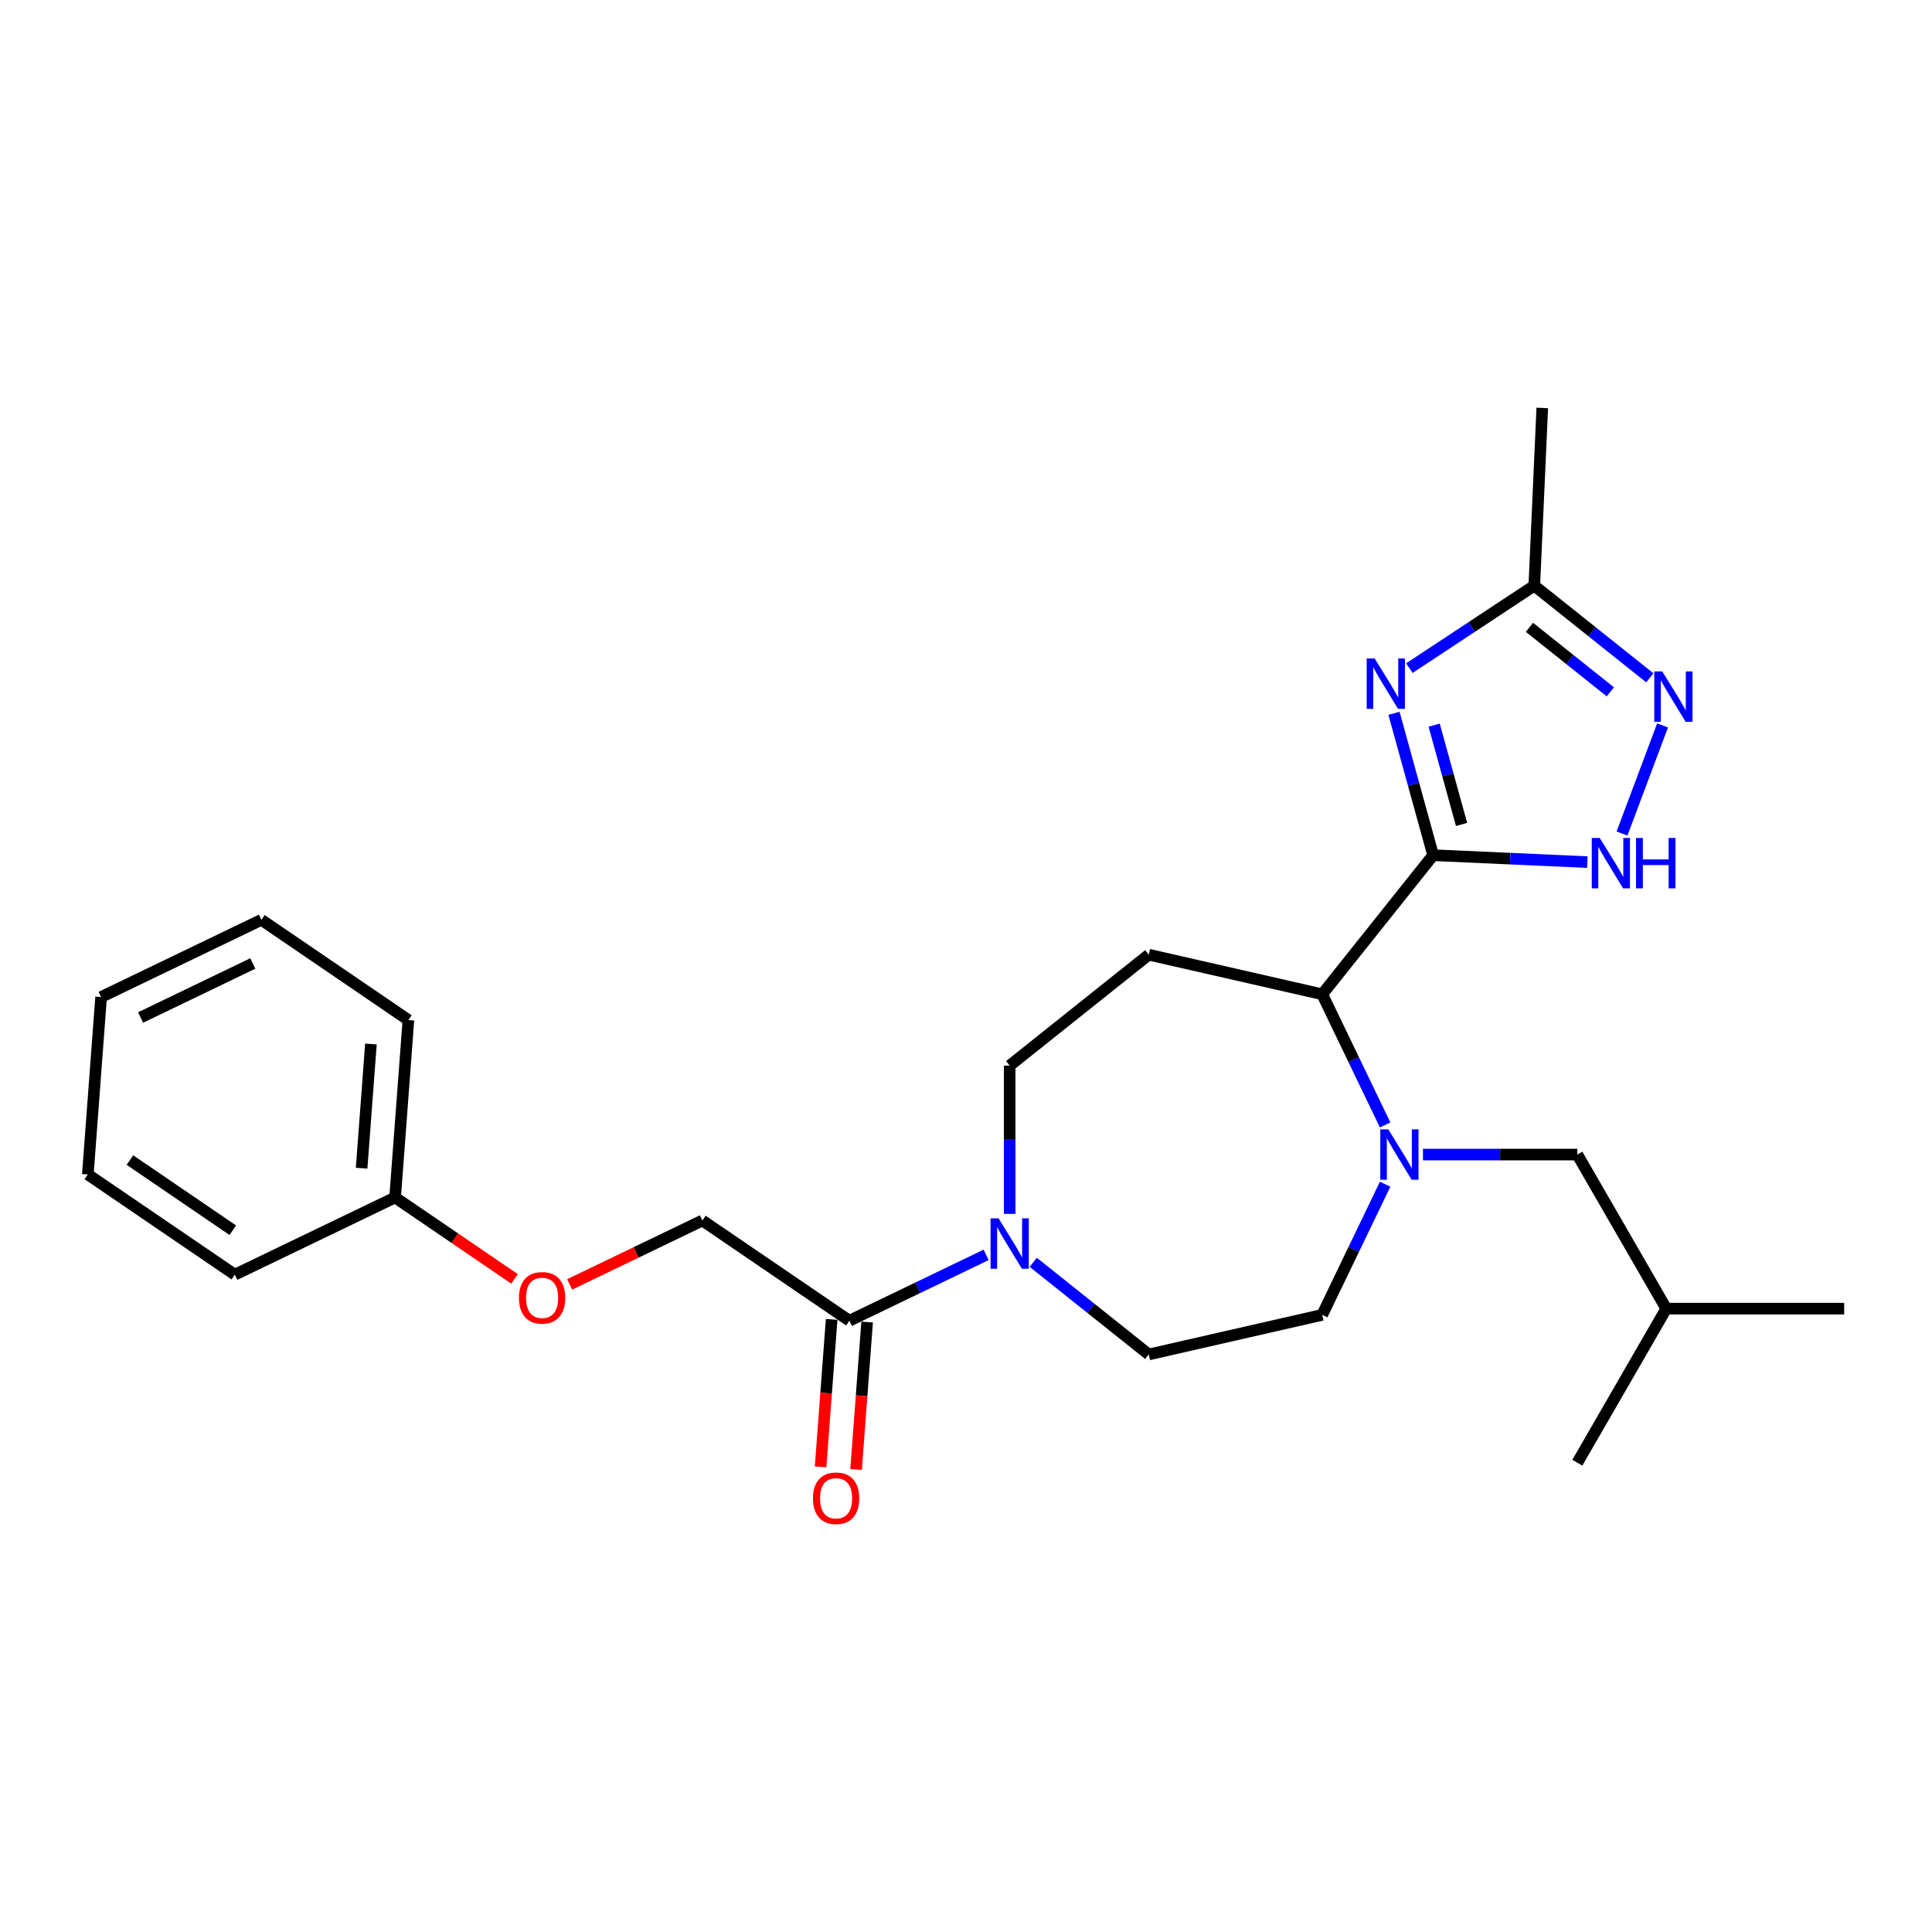 <?xml version='1.0' encoding='iso-8859-1'?>
<svg version='1.1' baseProfile='full'
              xmlns='http://www.w3.org/2000/svg'
                      xmlns:rdkit='http://www.rdkit.org/xml'
                      xmlns:xlink='http://www.w3.org/1999/xlink'
                  xml:space='preserve'
width='1000px' height='1000px' viewBox='0 0 1000 1000'>
<!-- END OF HEADER -->
<rect style='opacity:1.0;fill:#FFFFFF;stroke:none' width='1000' height='1000' x='0' y='0'> </rect>
<path class='bond-0' d='M 741.792,442.642 L 731.66,405.93' style='fill:none;fill-rule:evenodd;stroke:#000000;stroke-width:6px;stroke-linecap:butt;stroke-linejoin:miter;stroke-opacity:1' />
<path class='bond-0' d='M 731.66,405.93 L 721.528,369.217' style='fill:none;fill-rule:evenodd;stroke:#0000FF;stroke-width:6px;stroke-linecap:butt;stroke-linejoin:miter;stroke-opacity:1' />
<path class='bond-0' d='M 756.506,426.729 L 749.413,401.03' style='fill:none;fill-rule:evenodd;stroke:#000000;stroke-width:6px;stroke-linecap:butt;stroke-linejoin:miter;stroke-opacity:1' />
<path class='bond-0' d='M 749.413,401.03 L 742.321,375.331' style='fill:none;fill-rule:evenodd;stroke:#0000FF;stroke-width:6px;stroke-linecap:butt;stroke-linejoin:miter;stroke-opacity:1' />
<path class='bond-2' d='M 741.792,442.642 L 781.692,444.434' style='fill:none;fill-rule:evenodd;stroke:#000000;stroke-width:6px;stroke-linecap:butt;stroke-linejoin:miter;stroke-opacity:1' />
<path class='bond-2' d='M 781.692,444.434 L 821.593,446.226' style='fill:none;fill-rule:evenodd;stroke:#0000FF;stroke-width:6px;stroke-linecap:butt;stroke-linejoin:miter;stroke-opacity:1' />
<path class='bond-4' d='M 741.792,442.642 L 684.378,514.638' style='fill:none;fill-rule:evenodd;stroke:#000000;stroke-width:6px;stroke-linecap:butt;stroke-linejoin:miter;stroke-opacity:1' />
<path class='bond-6' d='M 729.486,345.828 L 761.816,324.487' style='fill:none;fill-rule:evenodd;stroke:#0000FF;stroke-width:6px;stroke-linecap:butt;stroke-linejoin:miter;stroke-opacity:1' />
<path class='bond-6' d='M 761.816,324.487 L 794.146,303.146' style='fill:none;fill-rule:evenodd;stroke:#000000;stroke-width:6px;stroke-linecap:butt;stroke-linejoin:miter;stroke-opacity:1' />
<path class='bond-1' d='M 716.944,582.262 L 700.661,548.45' style='fill:none;fill-rule:evenodd;stroke:#0000FF;stroke-width:6px;stroke-linecap:butt;stroke-linejoin:miter;stroke-opacity:1' />
<path class='bond-1' d='M 700.661,548.45 L 684.378,514.638' style='fill:none;fill-rule:evenodd;stroke:#000000;stroke-width:6px;stroke-linecap:butt;stroke-linejoin:miter;stroke-opacity:1' />
<path class='bond-10' d='M 716.944,612.945 L 700.661,646.757' style='fill:none;fill-rule:evenodd;stroke:#0000FF;stroke-width:6px;stroke-linecap:butt;stroke-linejoin:miter;stroke-opacity:1' />
<path class='bond-10' d='M 700.661,646.757 L 684.378,680.57' style='fill:none;fill-rule:evenodd;stroke:#000000;stroke-width:6px;stroke-linecap:butt;stroke-linejoin:miter;stroke-opacity:1' />
<path class='bond-11' d='M 736.524,597.604 L 776.471,597.604' style='fill:none;fill-rule:evenodd;stroke:#0000FF;stroke-width:6px;stroke-linecap:butt;stroke-linejoin:miter;stroke-opacity:1' />
<path class='bond-11' d='M 776.471,597.604 L 816.417,597.604' style='fill:none;fill-rule:evenodd;stroke:#000000;stroke-width:6px;stroke-linecap:butt;stroke-linejoin:miter;stroke-opacity:1' />
<path class='bond-3' d='M 839.542,431.432 L 860.537,375.492' style='fill:none;fill-rule:evenodd;stroke:#0000FF;stroke-width:6px;stroke-linecap:butt;stroke-linejoin:miter;stroke-opacity:1' />
<path class='bond-26' d='M 853.949,350.837 L 824.047,326.992' style='fill:none;fill-rule:evenodd;stroke:#0000FF;stroke-width:6px;stroke-linecap:butt;stroke-linejoin:miter;stroke-opacity:1' />
<path class='bond-26' d='M 824.047,326.992 L 794.146,303.146' style='fill:none;fill-rule:evenodd;stroke:#000000;stroke-width:6px;stroke-linecap:butt;stroke-linejoin:miter;stroke-opacity:1' />
<path class='bond-26' d='M 833.496,358.083 L 812.565,341.391' style='fill:none;fill-rule:evenodd;stroke:#0000FF;stroke-width:6px;stroke-linecap:butt;stroke-linejoin:miter;stroke-opacity:1' />
<path class='bond-26' d='M 812.565,341.391 L 791.634,324.699' style='fill:none;fill-rule:evenodd;stroke:#000000;stroke-width:6px;stroke-linecap:butt;stroke-linejoin:miter;stroke-opacity:1' />
<path class='bond-8' d='M 684.378,514.638 L 594.601,494.147' style='fill:none;fill-rule:evenodd;stroke:#000000;stroke-width:6px;stroke-linecap:butt;stroke-linejoin:miter;stroke-opacity:1' />
<path class='bond-5' d='M 522.606,628.305 L 522.606,589.933' style='fill:none;fill-rule:evenodd;stroke:#0000FF;stroke-width:6px;stroke-linecap:butt;stroke-linejoin:miter;stroke-opacity:1' />
<path class='bond-5' d='M 522.606,589.933 L 522.606,551.561' style='fill:none;fill-rule:evenodd;stroke:#000000;stroke-width:6px;stroke-linecap:butt;stroke-linejoin:miter;stroke-opacity:1' />
<path class='bond-7' d='M 510.414,649.518 L 475.027,666.559' style='fill:none;fill-rule:evenodd;stroke:#0000FF;stroke-width:6px;stroke-linecap:butt;stroke-linejoin:miter;stroke-opacity:1' />
<path class='bond-7' d='M 475.027,666.559 L 439.64,683.601' style='fill:none;fill-rule:evenodd;stroke:#000000;stroke-width:6px;stroke-linecap:butt;stroke-linejoin:miter;stroke-opacity:1' />
<path class='bond-27' d='M 534.798,653.369 L 564.7,677.215' style='fill:none;fill-rule:evenodd;stroke:#0000FF;stroke-width:6px;stroke-linecap:butt;stroke-linejoin:miter;stroke-opacity:1' />
<path class='bond-27' d='M 564.7,677.215 L 594.601,701.061' style='fill:none;fill-rule:evenodd;stroke:#000000;stroke-width:6px;stroke-linecap:butt;stroke-linejoin:miter;stroke-opacity:1' />
<path class='bond-17' d='M 794.146,303.146 L 798.277,211.153' style='fill:none;fill-rule:evenodd;stroke:#000000;stroke-width:6px;stroke-linecap:butt;stroke-linejoin:miter;stroke-opacity:1' />
<path class='bond-13' d='M 439.64,683.601 L 363.556,631.727' style='fill:none;fill-rule:evenodd;stroke:#000000;stroke-width:6px;stroke-linecap:butt;stroke-linejoin:miter;stroke-opacity:1' />
<path class='bond-14' d='M 430.457,682.912 L 427.597,721.082' style='fill:none;fill-rule:evenodd;stroke:#000000;stroke-width:6px;stroke-linecap:butt;stroke-linejoin:miter;stroke-opacity:1' />
<path class='bond-14' d='M 427.597,721.082 L 424.736,759.252' style='fill:none;fill-rule:evenodd;stroke:#FF0000;stroke-width:6px;stroke-linecap:butt;stroke-linejoin:miter;stroke-opacity:1' />
<path class='bond-14' d='M 448.823,684.289 L 445.962,722.458' style='fill:none;fill-rule:evenodd;stroke:#000000;stroke-width:6px;stroke-linecap:butt;stroke-linejoin:miter;stroke-opacity:1' />
<path class='bond-14' d='M 445.962,722.458 L 443.102,760.628' style='fill:none;fill-rule:evenodd;stroke:#FF0000;stroke-width:6px;stroke-linecap:butt;stroke-linejoin:miter;stroke-opacity:1' />
<path class='bond-9' d='M 594.601,494.147 L 522.606,551.561' style='fill:none;fill-rule:evenodd;stroke:#000000;stroke-width:6px;stroke-linecap:butt;stroke-linejoin:miter;stroke-opacity:1' />
<path class='bond-12' d='M 684.378,680.57 L 594.601,701.061' style='fill:none;fill-rule:evenodd;stroke:#000000;stroke-width:6px;stroke-linecap:butt;stroke-linejoin:miter;stroke-opacity:1' />
<path class='bond-18' d='M 816.417,597.604 L 862.46,677.352' style='fill:none;fill-rule:evenodd;stroke:#000000;stroke-width:6px;stroke-linecap:butt;stroke-linejoin:miter;stroke-opacity:1' />
<path class='bond-15' d='M 363.556,631.727 L 329.209,648.267' style='fill:none;fill-rule:evenodd;stroke:#000000;stroke-width:6px;stroke-linecap:butt;stroke-linejoin:miter;stroke-opacity:1' />
<path class='bond-15' d='M 329.209,648.267 L 294.863,664.808' style='fill:none;fill-rule:evenodd;stroke:#FF0000;stroke-width:6px;stroke-linecap:butt;stroke-linejoin:miter;stroke-opacity:1' />
<path class='bond-16' d='M 266.316,661.95 L 235.411,640.879' style='fill:none;fill-rule:evenodd;stroke:#FF0000;stroke-width:6px;stroke-linecap:butt;stroke-linejoin:miter;stroke-opacity:1' />
<path class='bond-16' d='M 235.411,640.879 L 204.505,619.808' style='fill:none;fill-rule:evenodd;stroke:#000000;stroke-width:6px;stroke-linecap:butt;stroke-linejoin:miter;stroke-opacity:1' />
<path class='bond-19' d='M 204.505,619.808 L 211.387,527.98' style='fill:none;fill-rule:evenodd;stroke:#000000;stroke-width:6px;stroke-linecap:butt;stroke-linejoin:miter;stroke-opacity:1' />
<path class='bond-19' d='M 187.172,604.657 L 191.989,540.378' style='fill:none;fill-rule:evenodd;stroke:#000000;stroke-width:6px;stroke-linecap:butt;stroke-linejoin:miter;stroke-opacity:1' />
<path class='bond-20' d='M 204.505,619.808 L 121.539,659.762' style='fill:none;fill-rule:evenodd;stroke:#000000;stroke-width:6px;stroke-linecap:butt;stroke-linejoin:miter;stroke-opacity:1' />
<path class='bond-21' d='M 862.46,677.352 L 954.545,677.352' style='fill:none;fill-rule:evenodd;stroke:#000000;stroke-width:6px;stroke-linecap:butt;stroke-linejoin:miter;stroke-opacity:1' />
<path class='bond-22' d='M 862.46,677.352 L 816.417,757.1' style='fill:none;fill-rule:evenodd;stroke:#000000;stroke-width:6px;stroke-linecap:butt;stroke-linejoin:miter;stroke-opacity:1' />
<path class='bond-24' d='M 211.387,527.98 L 135.302,476.107' style='fill:none;fill-rule:evenodd;stroke:#000000;stroke-width:6px;stroke-linecap:butt;stroke-linejoin:miter;stroke-opacity:1' />
<path class='bond-23' d='M 121.539,659.762 L 45.455,607.889' style='fill:none;fill-rule:evenodd;stroke:#000000;stroke-width:6px;stroke-linecap:butt;stroke-linejoin:miter;stroke-opacity:1' />
<path class='bond-23' d='M 120.501,636.764 L 67.242,600.453' style='fill:none;fill-rule:evenodd;stroke:#000000;stroke-width:6px;stroke-linecap:butt;stroke-linejoin:miter;stroke-opacity:1' />
<path class='bond-25' d='M 45.455,607.889 L 52.336,516.061' style='fill:none;fill-rule:evenodd;stroke:#000000;stroke-width:6px;stroke-linecap:butt;stroke-linejoin:miter;stroke-opacity:1' />
<path class='bond-28' d='M 135.302,476.107 L 52.336,516.061' style='fill:none;fill-rule:evenodd;stroke:#000000;stroke-width:6px;stroke-linecap:butt;stroke-linejoin:miter;stroke-opacity:1' />
<path class='bond-28' d='M 130.848,498.693 L 72.772,526.661' style='fill:none;fill-rule:evenodd;stroke:#000000;stroke-width:6px;stroke-linecap:butt;stroke-linejoin:miter;stroke-opacity:1' />
<path  class='atom-1' d='M 711.529 340.836
L 720.075 354.649
Q 720.922 356.012, 722.285 358.48
Q 723.648 360.948, 723.722 361.095
L 723.722 340.836
L 727.184 340.836
L 727.184 366.915
L 723.611 366.915
L 714.439 351.813
Q 713.371 350.045, 712.229 348.019
Q 711.124 345.993, 710.793 345.367
L 710.793 366.915
L 707.404 366.915
L 707.404 340.836
L 711.529 340.836
' fill='#0000FF'/>
<path  class='atom-2' d='M 718.568 584.564
L 727.113 598.377
Q 727.96 599.74, 729.323 602.208
Q 730.686 604.676, 730.76 604.823
L 730.76 584.564
L 734.222 584.564
L 734.222 610.643
L 730.649 610.643
L 721.477 595.541
Q 720.409 593.773, 719.267 591.747
Q 718.162 589.721, 717.831 589.095
L 717.831 610.643
L 714.442 610.643
L 714.442 584.564
L 718.568 584.564
' fill='#0000FF'/>
<path  class='atom-3' d='M 828.02 433.734
L 836.566 447.547
Q 837.413 448.91, 838.776 451.378
Q 840.139 453.846, 840.212 453.993
L 840.212 433.734
L 843.675 433.734
L 843.675 459.813
L 840.102 459.813
L 830.93 444.711
Q 829.862 442.943, 828.72 440.917
Q 827.615 438.891, 827.283 438.265
L 827.283 459.813
L 823.895 459.813
L 823.895 433.734
L 828.02 433.734
' fill='#0000FF'/>
<path  class='atom-3' d='M 846.806 433.734
L 850.342 433.734
L 850.342 444.822
L 863.676 444.822
L 863.676 433.734
L 867.212 433.734
L 867.212 459.813
L 863.676 459.813
L 863.676 447.768
L 850.342 447.768
L 850.342 459.813
L 846.806 459.813
L 846.806 433.734
' fill='#0000FF'/>
<path  class='atom-4' d='M 860.377 347.521
L 868.922 361.334
Q 869.769 362.697, 871.132 365.165
Q 872.495 367.632, 872.569 367.78
L 872.569 347.521
L 876.031 347.521
L 876.031 373.6
L 872.458 373.6
L 863.286 358.498
Q 862.218 356.73, 861.076 354.704
Q 859.971 352.678, 859.64 352.052
L 859.64 373.6
L 856.251 373.6
L 856.251 347.521
L 860.377 347.521
' fill='#0000FF'/>
<path  class='atom-6' d='M 516.841 630.607
L 525.387 644.42
Q 526.234 645.783, 527.597 648.251
Q 528.96 650.718, 529.034 650.866
L 529.034 630.607
L 532.496 630.607
L 532.496 656.686
L 528.923 656.686
L 519.751 641.584
Q 518.683 639.816, 517.541 637.79
Q 516.436 635.764, 516.105 635.138
L 516.105 656.686
L 512.716 656.686
L 512.716 630.607
L 516.841 630.607
' fill='#0000FF'/>
<path  class='atom-15' d='M 420.787 775.502
Q 420.787 769.24, 423.881 765.741
Q 426.975 762.242, 432.758 762.242
Q 438.541 762.242, 441.635 765.741
Q 444.73 769.24, 444.73 775.502
Q 444.73 781.838, 441.599 785.447
Q 438.468 789.02, 432.758 789.02
Q 427.012 789.02, 423.881 785.447
Q 420.787 781.874, 420.787 775.502
M 432.758 786.073
Q 436.737 786.073, 438.873 783.421
Q 441.046 780.733, 441.046 775.502
Q 441.046 770.382, 438.873 767.804
Q 436.737 765.189, 432.758 765.189
Q 428.78 765.189, 426.607 767.767
Q 424.471 770.345, 424.471 775.502
Q 424.471 780.769, 426.607 783.421
Q 428.78 786.073, 432.758 786.073
' fill='#FF0000'/>
<path  class='atom-16' d='M 268.618 671.755
Q 268.618 665.493, 271.712 661.994
Q 274.807 658.495, 280.59 658.495
Q 286.372 658.495, 289.467 661.994
Q 292.561 665.493, 292.561 671.755
Q 292.561 678.091, 289.43 681.7
Q 286.299 685.273, 280.59 685.273
Q 274.843 685.273, 271.712 681.7
Q 268.618 678.127, 268.618 671.755
M 280.59 682.326
Q 284.568 682.326, 286.704 679.674
Q 288.877 676.986, 288.877 671.755
Q 288.877 666.635, 286.704 664.057
Q 284.568 661.442, 280.59 661.442
Q 276.611 661.442, 274.438 664.02
Q 272.302 666.598, 272.302 671.755
Q 272.302 677.022, 274.438 679.674
Q 276.611 682.326, 280.59 682.326
' fill='#FF0000'/>
</svg>
